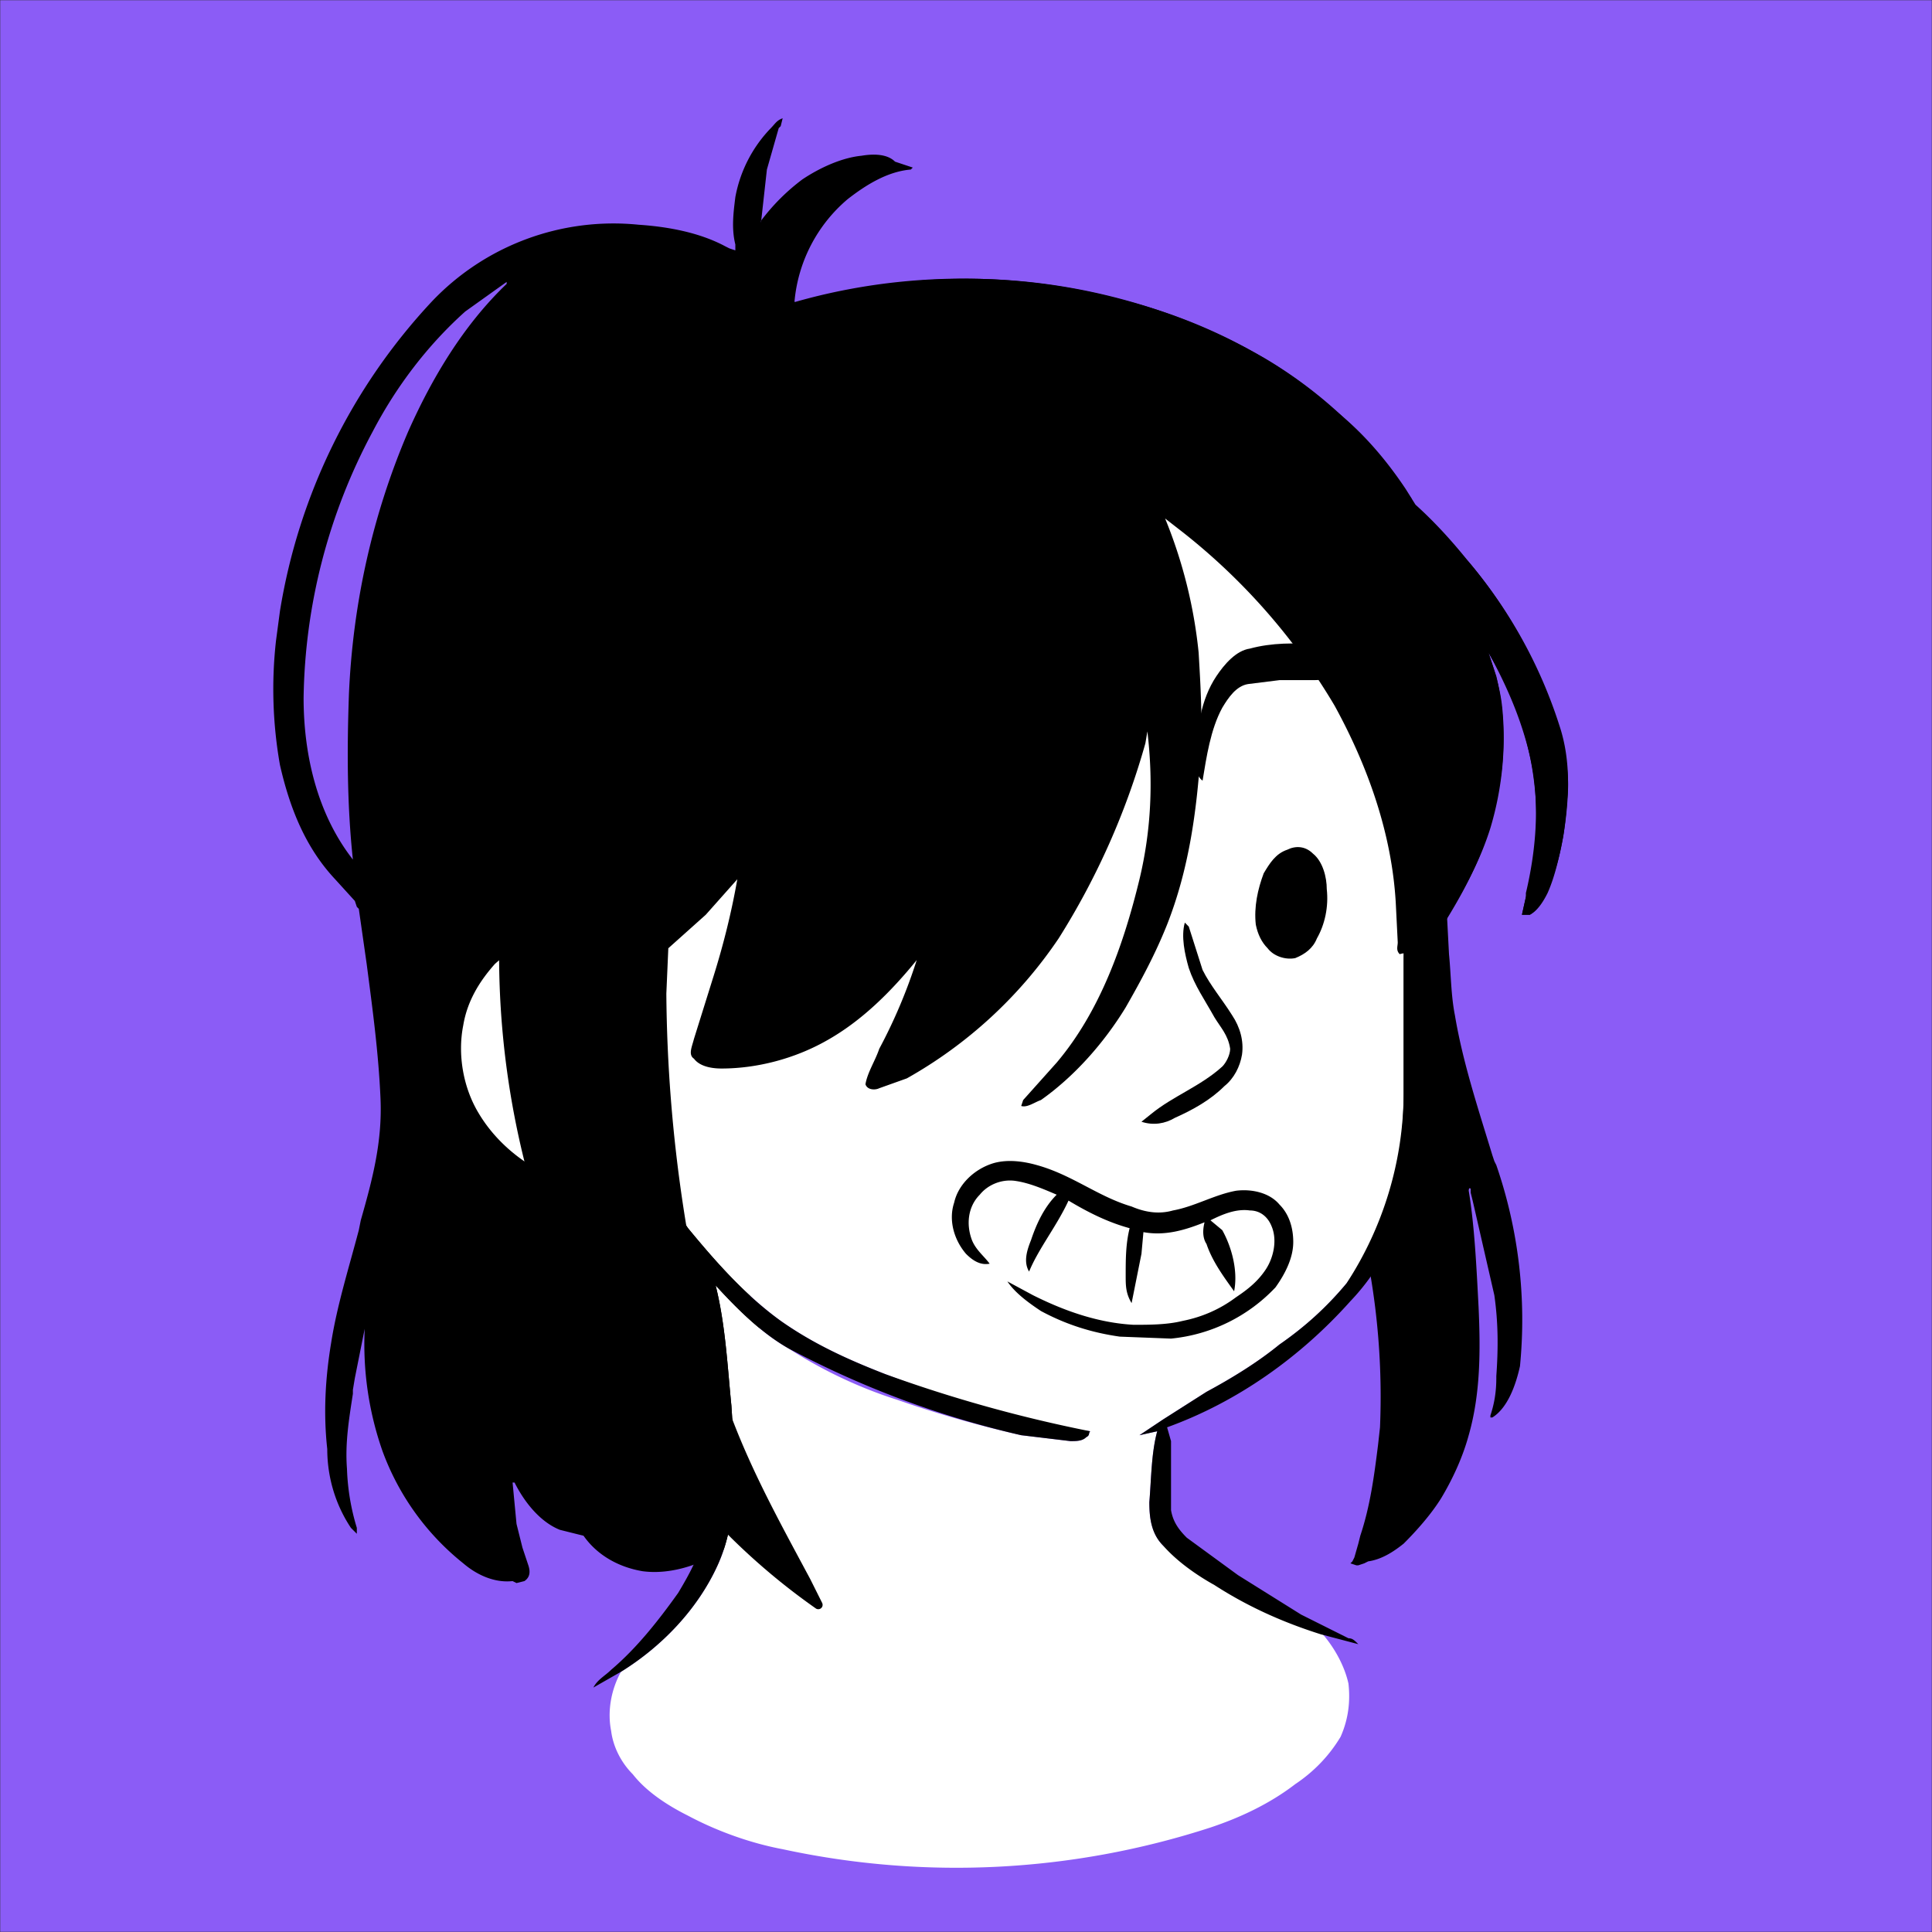 <svg xmlns="http://www.w3.org/2000/svg" viewBox="0 0 980 980" fill="none" shape-rendering="auto"><rect x="0" y="0" width="980" height="980" fill="#333333" stroke="none"/><mask id="viewboxMask"><rect width="980" height="980" rx="0" ry="0" x="0" y="0" fill="#fff" /></mask><g mask="url(#viewboxMask)"><rect fill="#8B5CF6" width="980" height="980" x="0" y="0" /><g transform="translate(10 -60)"><path fill-rule="evenodd" clip-rule="evenodd" d="m387 120-1 4-1 1-6 21-3 27v-1c6-8 13-15 21-21 9-6 20-11 30-12 6-1 13-1 17 3l3 1 6 2-1 1c-12 1-23 8-32 15a77 77 0 0 0-27 52l1 1a303 303 0 0 1 238 28 226 226 0 0 1 74 71l1 3 28 29a243 243 0 0 1 46 83c6 18 5 37 2 56-2 10-4 20-8 29-2 4-5 9-9 11h-4l2-9v-2c5-21 7-44 3-65-4-20-12-39-22-57 3 9 6 18 7 28 2 20 0 41-6 61-5 16-13 31-22 45l1 19c1 10 1 21 3 31 4 24 12 48 19 71l1 3 1 2a241 241 0 0 1 12 102c-2 9-6 21-14 26h-1v-1c2-6 3-12 3-19v-1c1-14 1-27-1-41l-11-48-1-4v-2c-1-1-1 1-1 1 3 18 4 40 5 59 1 22 1 44-5 65-3 11-8 22-14 32-5 8-12 16-19 23-5 4-11 8-18 9l-2 1-3 1h-1l-3-1 1-1 1-2 2-7 1-4c5-15 7-30 9-46l1-9a370 370 0 0 0-15-121l-4-13-1-1v-8l-1-4-1-2-13-35c-12-38-18-77-18-116v-14a588 588 0 0 1 7-85c-18-23-38-44-62-61l-1-1c7 12 10 27 13 40s4 26 5 39a313 313 0 0 1-9 104c-6 20-14 38-24 56a157 157 0 0 1-50 57c-2 1-5 3-8 2l1-2 4-6 15-17a218 218 0 0 0 37-78l4-16a221 221 0 0 0 4-72l-1 4-1 3a298 298 0 0 1-85 146 148 148 0 0 1-43 28l-10 2c-2-1-4-2-4-4l7-15v-2c8-14 14-29 19-44v-1c-15 17-32 34-53 44-13 7-27 10-42 11-6 0-11 0-16-2l1 9 1 5c5 28 12 55 19 82l2 8 7 26a901 901 0 0 1 15 56c1 5 2 10 1 14-2 8-5 15-10 22l17 32a2072 2072 0 0 1 8 14l2 5c1 2-1 4-3 3-5-1-9-5-13-8l-2-1-26-23c-1-2-2-1-2 0h-1c-12 9-29 15-44 13-12-2-23-8-30-18l-4-1-8-2c-10-4-18-14-23-24h-1l2 21 3 12 3 9c1 3 1 6-2 8l-4 1-2-1c-9 1-18-3-25-9a130 130 0 0 1-41-57c-7-20-10-41-9-62l-5 25-1 6v2c-2 13-4 25-3 38a115 115 0 0 0 5 30v3l-2-2-1-1c-8-12-12-26-12-40-2-18-1-36 2-54 3-19 9-38 14-57l1-5c6-21 11-40 10-62-1-23-4-45-7-68l-4-28-1-1-1-3-10-11c-15-16-23-36-28-58a221 221 0 0 1-2-63l2-15a300 300 0 0 1 77-157 127 127 0 0 1 105-39c15 1 31 4 44 11l2 1 3 1v-3c-2-8-1-16 0-24a68 68 0 0 1 18-35c2-2 3-4 6-5Zm-140 83v1c-22 21-38 48-50 75-18 42-28 87-30 133-1 28-1 56 2 84-18-23-25-53-25-82a294 294 0 0 1 35-135c12-23 28-44 47-61l21-15Zm107 345c4-14 8-28 10-42l-15 16-7 8c-2 13-2 26-1 39v5l1 12v-1c5-12 9-24 12-37Z" fill="#000000"/><path d="M495 231a231 231 0 0 1 219 204c1 10 2 21 0 30-1 4-1 7-4 8-3-10-3-19-4-29a220 220 0 0 0-239-205c-42 4-83 19-117 44l-17 13a221 221 0 0 0-78 164c0 23 7 43 15 64h17c3 1 4 4 2 6l-6 2c-15 1-31 7-42 17-8 9-14 19-16 31-3 15 0 32 8 45 9 15 24 27 40 33 14 5 29 7 43 5 4-1 8-2 11 0v3c-5 5-11 6-18 7-16 3-33-1-47-8a86 86 0 0 1-47-58c-4-18-1-37 9-53 8-12 20-21 34-26-7-14-10-28-12-43-2-18-2-35 0-53 1-13 4-25 8-38a227 227 0 0 1 99-122c41-28 92-43 142-41Z" fill="#000"/><path d="M535 244a220 220 0 0 1 171 200c1 10 1 19 4 29l-2 18v22c-3 4-4 9-4 14-2 8-2 15-2 23v65c0 21-3 42-11 61-4 13-10 24-18 35-10 12-21 22-34 31-11 9-24 17-37 24l-22 14-12 8 9-2c-3 11-3 24-4 36 0 8 1 16 7 22a235 235 0 0 0 81 45c6 7 11 16 13 25 1 9 0 18-4 27-6 10-14 18-23 24-13 10-28 17-43 22a417 417 0 0 1-217 11c-16-3-33-9-48-17-10-5-21-12-28-21-6-6-10-14-11-22-2-10 0-21 5-30 21-13 39-32 49-54 5-11 7-22 8-34 1-16 0-32-1-47-2-20-3-41-8-61 11 12 23 24 37 32 17 11 36 20 55 26 20 7 41 13 63 18l25 3c3 0 6 0 8-2 2-1 1-2 2-3l-17-2c-29-7-58-16-87-27-18-7-36-15-53-27-18-13-33-30-47-47l-11-16-1-1v-3c-3-2-7-1-11 0-14 2-29 0-43-5-16-6-31-18-40-33-8-13-11-30-8-45 2-12 8-22 16-31 11-10 27-16 42-17l6-2c2-2 1-5-2-6h-17c-8-21-15-41-15-64-1-14 2-27 5-41a221 221 0 0 1 73-123l17-13a230 230 0 0 1 185-39Z" fill="#ffffff"/><path d="M708 513c3 3 2 7 3 12v29c0 26 2 54 0 80-3 31-14 63-36 86-25 28-57 51-93 64l2 7v35c1 6 4 10 8 14l26 19 32 20 24 12c2 0 3 1 5 3l-19-5c-19-6-37-14-54-25-9-5-19-12-26-20-6-6-7-14-7-22 1-12 1-25 4-36l-9 2 12-8 22-14c13-7 26-15 37-24 13-9 24-19 34-31a178 178 0 0 0 29-96v-65c0-8 0-15 2-23 0-5 1-10 4-14ZM278 574c5 5 4 14 0 19l-3 7c1 3 5 5 7 6 6 3 12 7 19 9 0 4-3 5-7 5-6-1-13-3-18-6-7-3-13-8-13-16 0-6 5-9 6-14 2-4 0-7-1-11 4-1 7-2 10 1ZM328 667l11 16c14 17 29 34 47 47 17 12 35 20 53 27a714 714 0 0 0 104 29c-1 1 0 2-2 3-2 2-5 2-8 2l-25-3a478 478 0 0 1-118-44c-14-8-26-20-37-32 5 20 6 41 8 61 1 15 2 31 1 47-1 12-3 23-8 34-10 22-28 41-49 54l-14 8c2-4 6-6 9-9 13-11 24-25 34-39 6-10 12-21 14-33 4-19 3-39 3-58l-3-59 2-10c-10-11-19-26-22-41Z" fill="#000"/><path d="M473 484c4-2 10-1 13 3 5 4 8 11 8 17 2 10 0 21-4 30-3 6-6 12-13 14-6 2-14-1-17-7-5-6-6-15-6-22 1-8 2-16 6-24 3-5 7-9 13-11ZM643 491c4-2 9-2 13 2 5 4 7 12 7 18 1 9-1 18-5 25-2 5-6 8-11 10-5 1-11-1-14-5-3-3-5-7-6-12-1-9 1-18 4-26 3-5 6-10 12-12Z" fill="#000000"/><path d="M658 387c7 1 14 2 20 5l6 5c-8 5-18 8-28 8h-17l-16 2c-6 1-10 7-13 12-6 11-8 25-10 37-4-3-3-8-3-12 0-14 2-29 10-41 4-6 10-13 17-14 11-3 23-3 34-2ZM533 426c6-1 12 0 17 3 2 0 2 1 2 3l-8 8c-3 3-8 4-12 6l-18 3-47 3c-14 1-28 1-41 4-14 4-26 10-37 18l-9 8c-1-2-1-4 1-6 3-6 9-12 14-17 16-12 35-19 55-22l69-7c5 0 9-3 14-4Z" fill="#000000"/><path d="m591 528 2 2 7 22c4 8 10 15 15 23 4 6 6 13 5 20-1 6-4 12-9 16-7 7-16 12-25 16-5 3-11 4-17 2l5-4c11-9 25-14 36-24 2-2 4-6 4-9-1-7-5-11-8-16-5-9-10-16-13-25-2-7-4-16-2-23Z" fill="#000000"/><path d="M516 651c18 5 31 16 48 21 7 3 14 4 21 2 11-2 21-8 32-10 8-1 17 1 22 7 5 5 7 12 7 19 0 8-4 16-9 23a84 84 0 0 1-53 26l-26-1c-14-2-27-6-40-13-6-4-13-9-17-15l13 7c16 8 33 14 51 15 8 0 17 0 25-2 10-2 19-6 27-12 6-4 11-8 15-14s6-15 3-22c-2-5-6-8-11-8-7-1-14 2-20 5l6 5c5 9 8 21 6 31-5-7-11-15-14-24-2-3-2-7-1-11-10 4-20 7-31 5l-1 11-5 25c-3-5-3-9-3-14 0-8 0-16 2-24-11-3-21-8-31-14-6 13-15 24-20 36-3-5-1-11 1-16 3-9 7-17 13-23-7-3-14-6-21-7s-14 2-18 7c-6 6-7 15-4 23 2 5 6 8 9 12-5 1-9-2-12-5-6-7-9-17-6-26 2-9 10-17 20-20 7-2 15-1 22 1Z" fill="#000000"/><path d="M559 212c40 10 78 29 108 56 14 11 26 25 36 40l5 8c10 9 19 19 27 29a236 236 0 0 1 49 97c1 8 2 15 1 23-1 15-3 30-9 44-2 5-5 12-10 15h-4l2-9a154 154 0 0 0 1-76c-4-17-11-33-20-48l4 12c5 21 5 45-1 67-4 20-13 38-24 56-5 5-9 12-15 16-3 2-6 1-9 2-2-2-1-4-1-6l-1-20c-2-35-14-69-31-100a318 318 0 0 0-77-88l-9-7a244 244 0 0 1 17 68c1 17 2 34 1 51-2 30-6 59-17 87-6 15-13 28-21 42-11 18-26 35-43 47-3 1-7 4-10 3l1-3 17-19c22-26 34-60 42-93 6-25 7-50 4-75l-1 6a376 376 0 0 1-44 99 227 227 0 0 1-77 71l-14 5c-2 1-6 1-7-2 1-6 5-12 7-18a267 267 0 0 0 19-45c-13 16-28 31-46 41-16 9-35 14-53 14-5 0-11-1-14-5-3-2-1-6 0-10l10-32c5-16 9-32 12-49l-16 18-19 17-1 23a756 756 0 0 0 32 212c11 30 26 57 41 85l6 12c1 2-1 4-3 3a335 335 0 0 1-61-55 433 433 0 0 1-97-326l-2-4a181 181 0 0 1-13-130c10-32 27-60 50-83 27-27 61-47 97-60 58-20 122-22 181-6Z" fill="#000000"/></g><g transform="translate(10 -60)"></g></g></svg>